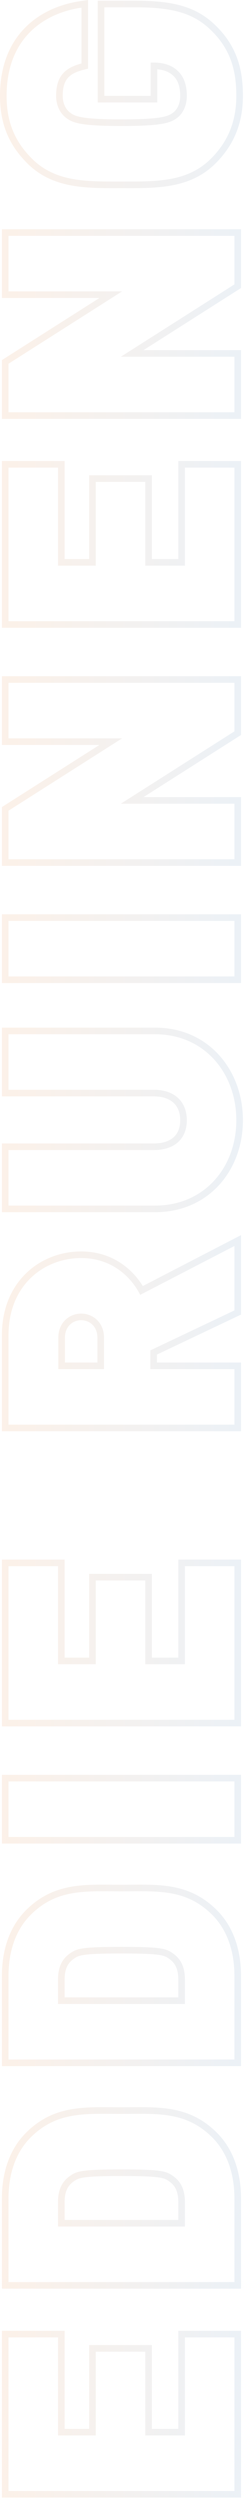 <svg width="90" height="922" viewBox="0 0 90 922" fill="none" xmlns="http://www.w3.org/2000/svg">
<g opacity="0.1">
<path fill-rule="evenodd" clip-rule="evenodd" d="M30.056 23.414C23.737 25.052 20.694 28.329 20.694 35.351C20.694 39.096 22.332 41.904 24.322 43.425C26.779 45.298 29.588 46.468 44.801 46.468C60.014 46.468 62.94 45.298 65.397 43.425C67.387 41.904 68.908 39.096 68.908 35.351C68.908 31.021 67.621 28.095 65.632 26.223C63.602 24.193 60.78 23.307 58.005 23.108C57.581 23.078 57.157 23.063 56.738 23.063L55.567 23.063L55.567 35.351L38.482 35.351L38.482 2.701L50.067 2.701C63.525 2.701 71.366 4.807 77.802 11.127C85.175 18.265 87.164 26.223 87.164 35.351C87.164 45.064 83.887 52.436 77.802 58.522C69.351 66.973 58.188 66.961 46.192 66.948C45.73 66.948 45.266 66.948 44.801 66.948C44.336 66.948 43.872 66.948 43.41 66.948C31.414 66.961 20.251 66.973 11.8 58.522C5.715 52.436 2.438 45.415 2.438 35.351C2.438 15.207 14.76 5.934 27.618 3.249C28.429 3.079 29.243 2.936 30.056 2.818L30.056 23.414ZM79.504 9.381C87.491 17.118 89.602 25.799 89.602 35.351C89.602 45.709 86.07 53.702 79.526 60.246C70.341 69.431 58.199 69.409 46.483 69.388C45.921 69.387 45.36 69.385 44.801 69.385C44.242 69.385 43.681 69.387 43.12 69.388C31.403 69.409 19.261 69.431 10.076 60.246C3.543 53.712 2.7803e-07 46.075 4.0591e-07 35.351C5.40421e-07 24.071 3.688 15.792 9.386 10.078C15.039 4.409 22.476 1.455 29.705 0.405L32.494 -6.06477e-05L32.494 25.301L30.668 25.774C27.769 26.526 25.989 27.563 24.895 28.904C23.817 30.227 23.132 32.181 23.132 35.351C23.132 38.367 24.44 40.447 25.803 41.489C27.523 42.799 29.522 44.03 44.801 44.03C60.089 44.03 62.199 42.797 63.916 41.489C65.23 40.484 66.47 38.432 66.47 35.351C66.47 31.522 65.349 29.304 63.961 27.998L63.934 27.973L63.908 27.947C62.461 26.5 60.338 25.748 58.005 25.553L58.005 37.789L36.044 37.789L36.044 0.263L50.067 0.263C63.766 0.263 72.393 2.403 79.504 9.381Z" fill="url(#paint0_linear_1188_7095)"/>
<path fill-rule="evenodd" clip-rule="evenodd" d="M88.9 84.544L88.9 106.224L52.934 129.13L88.9 129.13L88.9 154.486L0.702 154.486L0.702 132.805L36.668 109.899L0.702 109.899L0.702 84.544L88.9 84.544ZM45.035 107.461L3.14 134.143L3.14 152.048L86.462 152.048L86.462 131.568L44.567 131.568L86.462 104.887L86.462 86.982L3.14 86.982L3.14 107.461L45.035 107.461Z" fill="url(#paint1_linear_1188_7095)"/>
<path fill-rule="evenodd" clip-rule="evenodd" d="M88.9 170.019L88.9 231.535L0.702 231.535L0.702 170.019L23.834 170.019L23.834 206.179L32.884 206.179L32.884 175.285L56.016 175.285L56.016 206.179L65.768 206.179L65.768 170.019L88.9 170.019ZM68.206 208.617L53.578 208.617L53.578 177.723L35.322 177.723L35.322 208.617L21.396 208.617L21.396 172.457L3.14 172.457L3.14 229.097L86.462 229.097L86.462 172.457L68.206 172.457L68.206 208.617Z" fill="url(#paint2_linear_1188_7095)"/>
<path fill-rule="evenodd" clip-rule="evenodd" d="M88.9 249.384L88.9 271.065L52.934 293.971L88.9 293.971L88.9 319.326L0.702 319.326L0.702 297.646L36.668 274.74L0.702 274.74L0.702 249.384L88.9 249.384ZM45.035 272.302L3.14 298.983L3.14 316.888L86.462 316.888L86.462 296.409L44.567 296.409L86.462 269.727L86.462 251.822L3.14 251.822L3.14 272.302L45.035 272.302Z" fill="url(#paint3_linear_1188_7095)"/>
<path fill-rule="evenodd" clip-rule="evenodd" d="M88.9 337.192L88.9 362.548L0.702 362.548L0.702 337.192L88.9 337.192ZM86.462 339.63L3.14 339.63L3.14 360.11L86.462 360.11L86.462 339.63Z" fill="url(#paint4_linear_1188_7095)"/>
<path fill-rule="evenodd" clip-rule="evenodd" d="M0.702 447.058L0.702 421.703L56.738 421.703C60.171 421.703 62.563 420.77 64.073 419.388C65.556 418.03 66.47 415.982 66.47 413.14C66.47 410.294 65.552 408.172 64.046 406.751C62.526 405.316 60.137 404.344 56.738 404.344L0.702 404.344L0.702 378.989L57.206 378.989C77.035 378.989 89.602 394.713 89.602 413.14C89.602 431.592 77.013 447.058 57.206 447.058L0.702 447.058ZM87.164 413.14C87.164 395.821 75.462 381.427 57.206 381.427L3.14 381.427L3.14 401.906L56.738 401.906C64.461 401.906 68.908 406.353 68.908 413.14C68.908 419.928 64.461 424.141 56.738 424.141L3.14 424.141L3.14 444.62L57.206 444.62C75.462 444.62 87.164 430.46 87.164 413.14Z" fill="url(#paint5_linear_1188_7095)"/>
<path fill-rule="evenodd" clip-rule="evenodd" d="M88.9 455.512L88.9 484.819L57.888 499.564L57.888 502.49L88.9 502.49L88.9 527.845L0.702 527.845L0.702 492.406C0.702 482.551 4.212 474.79 9.715 469.497C15.191 464.23 22.511 461.531 29.939 461.531C41.195 461.531 48.689 467.827 52.681 474.292L88.9 455.512ZM51.706 477.544C51.598 477.327 51.484 477.11 51.367 476.892C47.951 470.533 40.914 463.969 29.939 463.969C16.247 463.969 3.14 473.916 3.14 492.406L3.14 525.407L86.462 525.407L86.462 504.928L55.45 504.928L55.45 498.024L86.462 483.278L86.462 459.522L51.706 477.544ZM29.939 486.887C26.89 486.887 23.951 489.137 23.951 493.343L23.951 502.49L35.927 502.49L35.927 493.343C35.927 489.137 32.988 486.887 29.939 486.887ZM38.365 504.928L21.513 504.928L21.513 493.343C21.513 487.725 25.609 484.449 29.939 484.449C34.269 484.449 38.365 487.725 38.365 493.343L38.365 504.928Z" fill="url(#paint6_linear_1188_7095)"/>
<path fill-rule="evenodd" clip-rule="evenodd" d="M88.9 575.172L88.9 636.688L0.702 636.688L0.702 575.172L23.834 575.172L23.834 611.332L32.884 611.332L32.884 580.438L56.016 580.438L56.016 611.332L65.768 611.332L65.768 575.172L88.9 575.172ZM68.206 613.77L53.578 613.77L53.578 582.876L35.322 582.876L35.322 613.77L21.396 613.77L21.396 577.61L3.14 577.61L3.14 634.25L86.462 634.25L86.462 577.61L68.206 577.61L68.206 613.77Z" fill="url(#paint7_linear_1188_7095)"/>
<path fill-rule="evenodd" clip-rule="evenodd" d="M88.9 654.554L88.9 679.909L0.702 679.909L0.702 654.554L88.9 654.554ZM86.462 656.992L3.14 656.992L3.14 677.471L86.462 677.471L86.462 656.992Z" fill="url(#paint8_linear_1188_7095)"/>
<path fill-rule="evenodd" clip-rule="evenodd" d="M88.9 761.987L0.702 761.987L0.702 728.654C0.702 719.563 3.284 710.785 9.608 704.461C19.196 694.873 29.838 694.967 41.264 695.067C42.435 695.077 43.614 695.088 44.801 695.088C45.988 695.088 47.167 695.077 48.338 695.067C59.764 694.967 70.406 694.873 79.994 704.461C86.318 710.785 88.9 719.563 88.9 728.654L88.9 761.987ZM27.453 722.242L27.429 722.257C26.299 723.011 25.442 723.891 24.848 725.037C24.247 726.195 23.834 727.781 23.834 730.059L23.834 736.631L65.768 736.631L65.768 730.059C65.768 727.781 65.355 726.195 64.754 725.037C64.16 723.891 63.303 723.011 62.173 722.257L62.15 722.242L62.127 722.226C61.309 721.653 60.546 721.224 58.271 720.919C55.837 720.592 51.896 720.443 44.801 720.443C37.766 720.443 33.824 720.592 31.373 720.919C29.072 721.226 28.283 721.66 27.475 722.226L27.453 722.242ZM68.206 739.069L21.396 739.069L21.396 730.059C21.396 724.909 23.268 722.101 26.077 720.228C28.418 718.59 30.758 718.005 44.801 718.005C58.961 718.005 61.185 718.59 63.525 720.228C66.334 722.101 68.206 724.909 68.206 730.059L68.206 739.069ZM48.303 697.508C47.155 697.517 45.988 697.526 44.801 697.526C43.614 697.526 42.447 697.517 41.3 697.508C29.773 697.423 20.165 697.352 11.332 706.185C5.598 711.92 3.14 719.994 3.14 728.654L3.14 759.549L86.462 759.549L86.462 728.654C86.462 719.994 84.004 711.92 78.27 706.185C69.437 697.352 59.829 697.423 48.303 697.508Z" fill="url(#paint9_linear_1188_7095)"/>
<path fill-rule="evenodd" clip-rule="evenodd" d="M88.9 844.064L0.702 844.064L0.702 810.732C0.702 801.64 3.284 792.863 9.608 786.539C19.196 776.951 29.838 777.044 41.264 777.144C42.435 777.155 43.614 777.165 44.801 777.165C45.988 777.165 47.167 777.155 48.338 777.144C59.764 777.044 70.406 776.951 79.994 786.539C86.318 792.863 88.9 801.64 88.9 810.732L88.9 844.064ZM27.453 804.319L27.429 804.334C26.299 805.088 25.442 805.968 24.848 807.114C24.247 808.273 23.834 809.858 23.834 812.136L23.834 818.709L65.768 818.709L65.768 812.136C65.768 809.858 65.355 808.273 64.754 807.114C64.16 805.968 63.303 805.088 62.173 804.334L62.15 804.319L62.127 804.303C61.309 803.731 60.546 803.301 58.271 802.996C55.837 802.67 51.896 802.52 44.801 802.52C37.766 802.52 33.824 802.67 31.373 802.996C29.072 803.303 28.283 803.738 27.475 804.303L27.453 804.319ZM68.206 821.147L21.396 821.147L21.396 812.136C21.396 806.987 23.268 804.178 26.077 802.306C28.418 800.667 30.758 800.082 44.801 800.082C58.961 800.082 61.185 800.667 63.525 802.306C66.334 804.178 68.206 806.987 68.206 812.136L68.206 821.147ZM48.303 779.586C47.155 779.594 45.988 779.603 44.801 779.603C43.614 779.603 42.447 779.594 41.3 779.586C29.773 779.5 20.165 779.429 11.332 788.263C5.598 793.997 3.14 802.072 3.14 810.732L3.14 841.626L86.462 841.626L86.462 810.732C86.462 802.072 84.004 793.997 78.27 788.263C69.437 779.429 59.829 779.5 48.303 779.586Z" fill="url(#paint10_linear_1188_7095)"/>
<path fill-rule="evenodd" clip-rule="evenodd" d="M88.9 859.597L88.9 921.113L0.702 921.113L0.702 859.597L23.834 859.597L23.834 895.758L32.884 895.758L32.884 864.863L56.016 864.863L56.016 895.758L65.768 895.758L65.768 859.597L88.9 859.597ZM68.206 898.196L53.578 898.196L53.578 867.301L35.322 867.301L35.322 898.196L21.396 898.196L21.396 862.035L3.14 862.035L3.14 918.675L86.462 918.675L86.462 862.035L68.206 862.035L68.206 898.196Z" fill="url(#paint11_linear_1188_7095)"/>
</g>
<defs>
<linearGradient id="paint0_linear_1188_7095" x1="89.602" y1="34.695" x2="4.13732e-07" y2="34.695" gradientUnits="userSpaceOnUse">
<stop stop-color="#3A6FA5"/>
<stop offset="1" stop-color="#DE6D1A"/>
</linearGradient>
<linearGradient id="paint1_linear_1188_7095" x1="88.9" y1="119.515" x2="0.702" y2="119.515" gradientUnits="userSpaceOnUse">
<stop stop-color="#3A6FA5"/>
<stop offset="1" stop-color="#DE6D1A"/>
</linearGradient>
<linearGradient id="paint2_linear_1188_7095" x1="88.9" y1="200.777" x2="0.702" y2="200.777" gradientUnits="userSpaceOnUse">
<stop stop-color="#3A6FA5"/>
<stop offset="1" stop-color="#DE6D1A"/>
</linearGradient>
<linearGradient id="paint3_linear_1188_7095" x1="88.9" y1="284.355" x2="0.702" y2="284.355" gradientUnits="userSpaceOnUse">
<stop stop-color="#3A6FA5"/>
<stop offset="1" stop-color="#DE6D1A"/>
</linearGradient>
<linearGradient id="paint4_linear_1188_7095" x1="88.9" y1="349.87" x2="0.702" y2="349.87" gradientUnits="userSpaceOnUse">
<stop stop-color="#3A6FA5"/>
<stop offset="1" stop-color="#DE6D1A"/>
</linearGradient>
<linearGradient id="paint5_linear_1188_7095" x1="89.602" y1="413.023" x2="0.702" y2="413.023" gradientUnits="userSpaceOnUse">
<stop stop-color="#3A6FA5"/>
<stop offset="1" stop-color="#DE6D1A"/>
</linearGradient>
<linearGradient id="paint6_linear_1188_7095" x1="88.9" y1="491.679" x2="0.702" y2="491.679" gradientUnits="userSpaceOnUse">
<stop stop-color="#3A6FA5"/>
<stop offset="1" stop-color="#DE6D1A"/>
</linearGradient>
<linearGradient id="paint7_linear_1188_7095" x1="88.9" y1="605.93" x2="0.702" y2="605.93" gradientUnits="userSpaceOnUse">
<stop stop-color="#3A6FA5"/>
<stop offset="1" stop-color="#DE6D1A"/>
</linearGradient>
<linearGradient id="paint8_linear_1188_7095" x1="88.9" y1="667.231" x2="0.702" y2="667.231" gradientUnits="userSpaceOnUse">
<stop stop-color="#3A6FA5"/>
<stop offset="1" stop-color="#DE6D1A"/>
</linearGradient>
<linearGradient id="paint9_linear_1188_7095" x1="88.9" y1="728.517" x2="0.702" y2="728.517" gradientUnits="userSpaceOnUse">
<stop stop-color="#3A6FA5"/>
<stop offset="1" stop-color="#DE6D1A"/>
</linearGradient>
<linearGradient id="paint10_linear_1188_7095" x1="88.9" y1="810.594" x2="0.702" y2="810.594" gradientUnits="userSpaceOnUse">
<stop stop-color="#3A6FA5"/>
<stop offset="1" stop-color="#DE6D1A"/>
</linearGradient>
<linearGradient id="paint11_linear_1188_7095" x1="88.9" y1="890.355" x2="0.702" y2="890.355" gradientUnits="userSpaceOnUse">
<stop stop-color="#3A6FA5"/>
<stop offset="1" stop-color="#DE6D1A"/>
</linearGradient>
</defs>
</svg>
